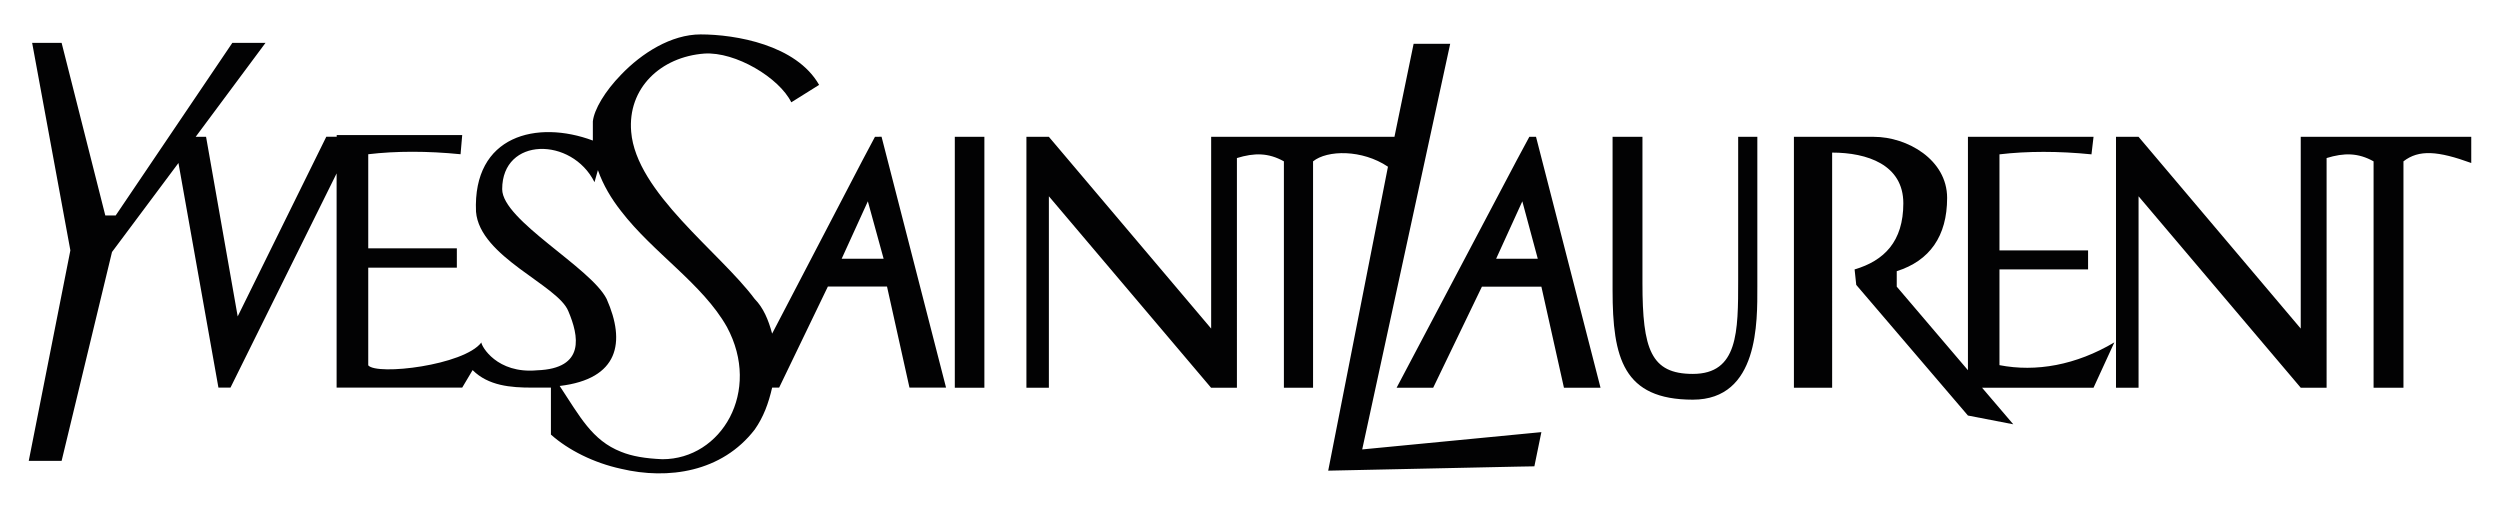 <?xml version="1.0" encoding="UTF-8"?> <svg xmlns="http://www.w3.org/2000/svg" xmlns:xlink="http://www.w3.org/1999/xlink" version="1.1" id="Calque_1" x="0px" y="0px" width="2426.4px" height="493px" viewBox="0 0 2426.4 493" style="enable-background:new 0 0 2426.4 493;" xml:space="preserve"> <style type="text/css"> .st0{fill-rule:evenodd;clip-rule:evenodd;fill:#020203;} </style> <g> <path class="st0" d="M1940.6,354.4v-92.9h86V243h-86v-93.2c27-3.2,57.4-3.2,89.3,0l2-17H1910v226.5l-69.1-81.1v-15 c31.9-10.1,48.9-33.9,48.9-71.1c0-37.2-38.8-59.3-71.1-59.3h-77.6v243.5h37.1V148.1c33.9,0,69.1,11.7,69.1,49.2 c0,37.1-18.6,55.7-47.3,64.2l1.6,15L1910,403.3l44,8.5l-30.3-35.5h108.2l20.2-44C2014.9,354.4,1976.1,361.3,1940.6,354.4 L1940.6,354.4z M1705.6,132.8h-18.6v138.8c0,50.5,0,91.3-44,91.3c-40.7,0-48.9-23.8-48.9-88V132.8h-29v148.9 c0,65.8,10.4,106.2,77.9,106.2c64.2,0,62.6-75.9,62.6-109.8V132.8z M926.7,376.3h28.7V132.8h-28.7V376.3z M1484.3,132.8l-12.1,22.5 l-116.7,221h35.5l47.3-98.1h57.7l21.9,98.1h35.5l-62.6-243.5L1484.3,132.8L1484.3,132.8z M1472.3,251.1h-20.2l20.2-44.3l5.2-11.4 l15,55.7H1472.3z"></path> <path class="st0" d="M1322.1,436.2l85.4-393.7h-35.5l-18.6,90.3h-177.9v186.1L1018,132.8h-21.8v243.5h21.8V190.5l157.4,185.8h25.1 V153.4c16.9-5.2,30.6-5.2,45.6,3.2v219.7h28.3V156.6c13.7-11.1,47.6-11.7,72.7,5.2l-58,295l183.1-3.9l17-0.3l6.8-33.2l-23.8,2.3 L1322.1,436.2L1322.1,436.2z M849.2,132.8l-12.1,22.8l-87.7,168.2c-3.6-13.4-8.5-25.1-16.9-33.6 c-33.9-45.6-115.1-103.3-119.9-162.3c-3.6-42.4,28.7-72.7,71-75.9c30.3-2,72.7,23.5,84.4,47.3l27-16.9 C772.9,43.5,713.9,33.4,680,33.4c-28.7,0-57.3,18.3-77.2,39.1c-15.6,16-26.1,33.6-27.4,45.3v18.6c-54.1-20.2-116.7-5.2-113.4,69.1 c3.6,44,79.5,71.1,89.6,96.5c10.1,23.8,16.9,55.7-30.3,57.4c-39.1,3.6-54.1-23.5-54.1-27c-16.9,22.2-101.3,32.2-109.8,22.2v-94.8 h86V241h-86v-91.3c27-3.2,57.4-3.2,89.6,0l1.6-18.6H326.8v1.6h-10.1l-86,174.4L200,132.8h-10.1l67.8-91.2h-32.2L112.3,209.1h-10.1 L59.8,41.6H31.2L68.3,243L27.9,447.3h31.9l48.9-202.7l64.5-86.4l38.8,218h11.7l103-207.9v207.9h121.9l10.1-17 c15.3,15.3,37.2,17,57.4,17h18.6v45.6c16.9,15,41.4,27.4,68.1,33.2c45.6,10.8,97.8,3.3,129.7-38.1c8.5-12.1,13.4-25.4,16.9-40.7 h6.8l47.3-98.1h57.4l21.8,98.1h35.5l-62.6-243.5L849.2,132.8L849.2,132.8L849.2,132.8z M642.9,445.7c-16.6-0.7-29.6-2.9-40.1-7.2 c-28.3-11.1-40.1-34.5-59.6-63.9c57.4-6.8,64.2-42.4,45.6-84.4c-15.3-30.6-101.4-76.3-101.4-106.6c0-50.9,67.5-50.9,89.6-6.8 l3.3-11.7c5.2,14.7,13,27.7,22.5,39.8c31,40.4,79.2,70.7,102.7,112.4C739.3,379.9,700.2,445.7,642.9,445.7L642.9,445.7z M837.1,251.1h-20.2l20.2-44.3l5.2-11.4l15.3,55.7H837.1L837.1,251.1z M2258.1,132.8H2233v186.1l-157.4-186.1h-21.9v243.5h21.9 V190.5L2233,376.3h25.1V153.4c16.9-5.2,30.6-5.2,45.6,3.2v219.7h29V156.6c15-11.7,33.6-10.1,65.8,1.6v-25.4H2258.1L2258.1,132.8z"></path> </g> </svg> 